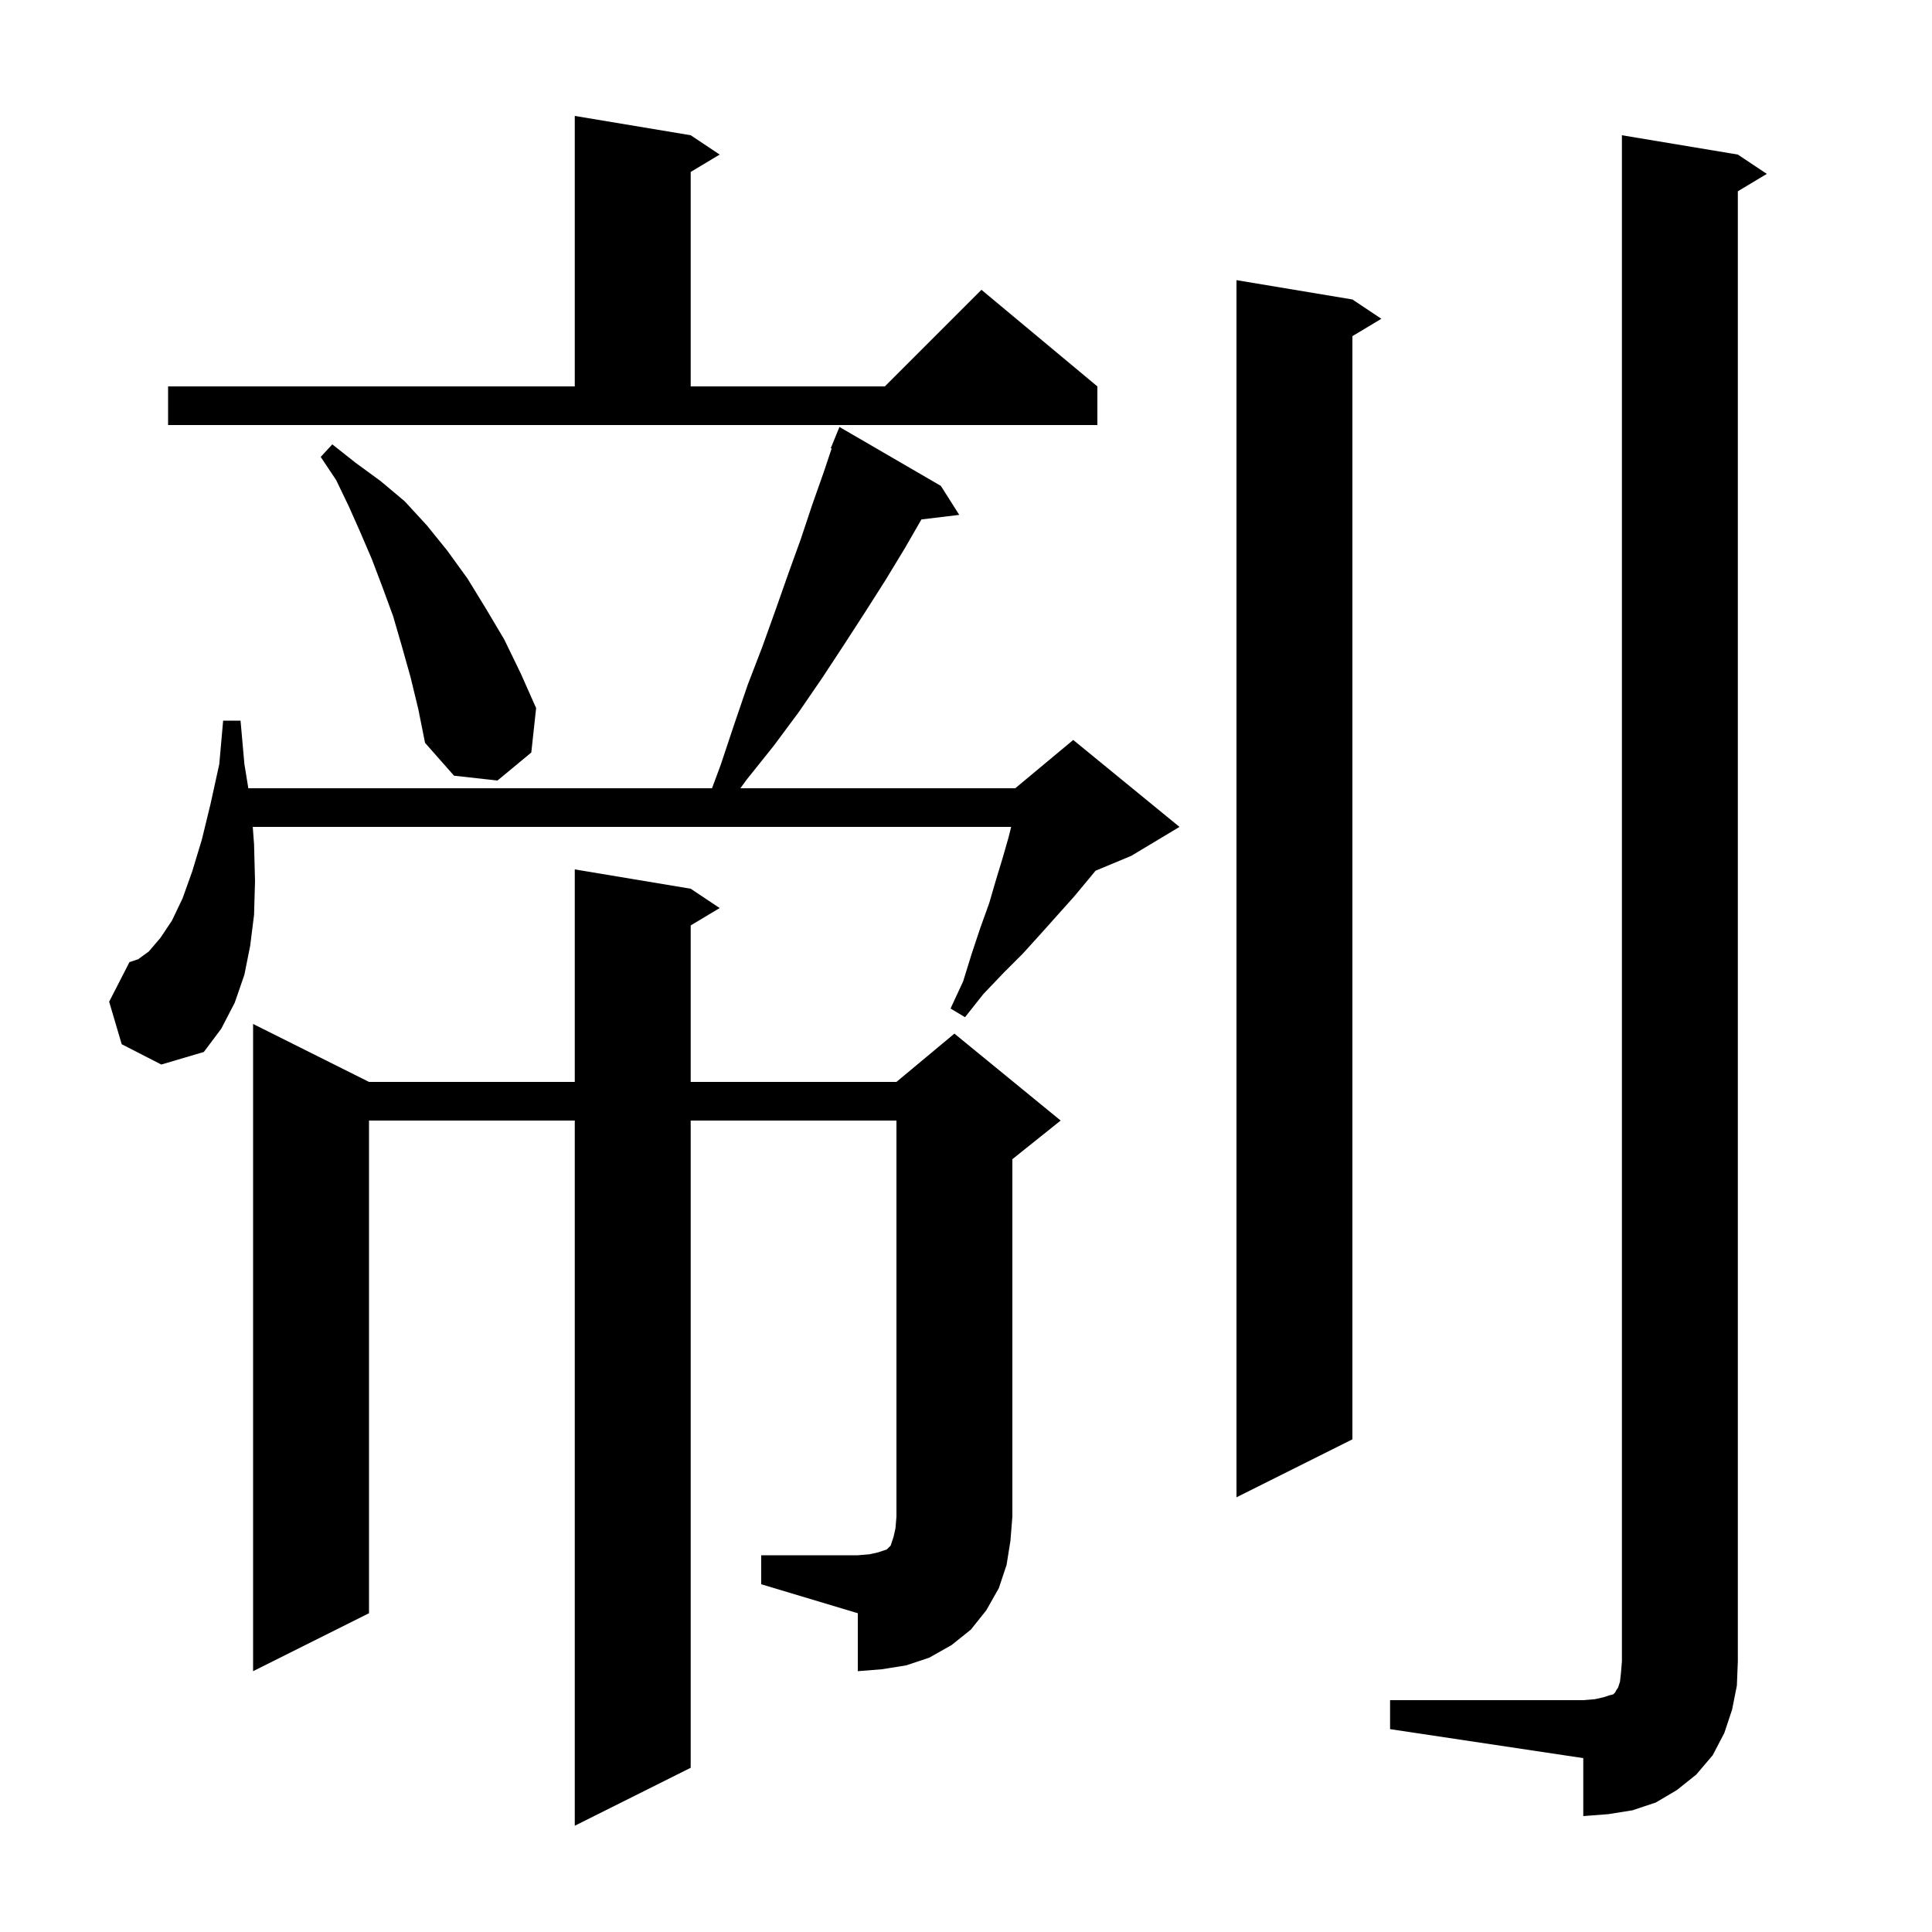 <svg xmlns="http://www.w3.org/2000/svg" xmlns:xlink="http://www.w3.org/1999/xlink" version="1.1" baseProfile="full" viewBox="0 0 200 200" width="200" height="200"><g fill="currentColor"><path d="M 143.9 176.0 L 163.9 176.0 L 165.1 175.9 L 166.0 175.7 L 166.6 175.5 L 167.0 175.4 L 167.2 175.2 L 167.3 175.0 L 167.5 174.7 L 167.7 174.1 L 167.8 173.2 L 167.9 172.0 L 167.9 14.0 L 179.9 16.0 L 182.9 18.0 L 179.9 19.8 L 179.9 172.0 L 179.8 174.5 L 179.3 177.0 L 178.5 179.4 L 177.3 181.7 L 175.6 183.7 L 173.6 185.3 L 171.4 186.6 L 169.0 187.4 L 166.5 187.8 L 163.9 188.0 L 163.9 182.0 L 143.9 179.0 Z M 78.8 161.0 L 88.8 161.0 L 90.0 160.9 L 90.9 160.7 L 91.8 160.4 L 92.2 160.0 L 92.5 159.1 L 92.7 158.2 L 92.8 157.0 L 92.8 116.0 L 71.5 116.0 L 71.5 183.0 L 59.5 189.0 L 59.5 116.0 L 38.2 116.0 L 38.2 167.0 L 26.2 173.0 L 26.2 106.0 L 38.2 112.0 L 59.5 112.0 L 59.5 90.0 L 71.5 92.0 L 74.5 94.0 L 71.5 95.8 L 71.5 112.0 L 92.8 112.0 L 98.8 107.0 L 109.8 116.0 L 104.8 120.0 L 104.8 157.0 L 104.6 159.5 L 104.2 162.0 L 103.4 164.4 L 102.1 166.7 L 100.5 168.7 L 98.5 170.3 L 96.2 171.6 L 93.8 172.4 L 91.3 172.8 L 88.8 173.0 L 88.8 167.0 L 78.8 164.0 Z M 140.0 31.0 L 143.0 33.0 L 140.0 34.8 L 140.0 149.0 L 128.0 155.0 L 128.0 29.0 Z M 12.6 108.1 L 11.3 103.7 L 13.4 99.6 L 14.3 99.3 L 15.4 98.5 L 16.6 97.1 L 17.8 95.3 L 18.9 93.0 L 19.9 90.2 L 20.9 86.9 L 21.8 83.2 L 22.7 79.1 L 23.1 74.6 L 24.9 74.6 L 25.3 79.1 L 25.707 81.6 L 73.707 81.6 L 74.6 79.2 L 76.0 75.0 L 77.4 70.9 L 78.9 67.0 L 80.3 63.1 L 81.6 59.4 L 82.9 55.8 L 84.1 52.2 L 85.3 48.8 L 86.09 46.431 L 86.0 46.4 L 86.9 44.2 L 97.4 50.3 L 99.3 53.3 L 95.386 53.772 L 93.7 56.7 L 91.7 60.0 L 89.6 63.3 L 87.4 66.7 L 85.1 70.2 L 82.7 73.7 L 80.1 77.2 L 77.3 80.7 L 76.643 81.6 L 105.1 81.6 L 111.1 76.6 L 122.1 85.6 L 117.1 88.6 L 113.41 90.137 L 112.7 91.0 L 111.2 92.8 L 107.8 96.6 L 105.9 98.7 L 103.9 100.7 L 101.8 102.9 L 99.9 105.3 L 98.4 104.4 L 99.7 101.6 L 100.6 98.7 L 101.5 96.0 L 102.4 93.5 L 103.1 91.1 L 103.8 88.8 L 104.4 86.7 L 104.675 85.6 L 26.165 85.6 L 26.3 87.4 L 26.4 91.2 L 26.3 94.7 L 25.9 97.9 L 25.3 100.9 L 24.3 103.8 L 22.9 106.5 L 21.1 108.9 L 16.7 110.2 Z M 42.5 70.1 L 41.6 66.9 L 40.7 63.8 L 39.6 60.8 L 38.5 57.9 L 37.3 55.1 L 36.1 52.4 L 34.8 49.7 L 33.2 47.3 L 34.4 46.0 L 36.8 47.9 L 39.4 49.8 L 41.9 51.9 L 44.2 54.4 L 46.3 57.0 L 48.4 59.9 L 50.3 63.0 L 52.2 66.2 L 53.9 69.7 L 55.5 73.3 L 55.0 77.9 L 51.5 80.8 L 47.0 80.3 L 44.0 76.9 L 43.3 73.4 Z M 17.4 40.0 L 59.5 40.0 L 59.5 12.0 L 71.5 14.0 L 74.5 16.0 L 71.5 17.8 L 71.5 40.0 L 91.6 40.0 L 101.6 30.0 L 113.6 40.0 L 113.6 44.0 L 17.4 44.0 Z "/></g></svg>